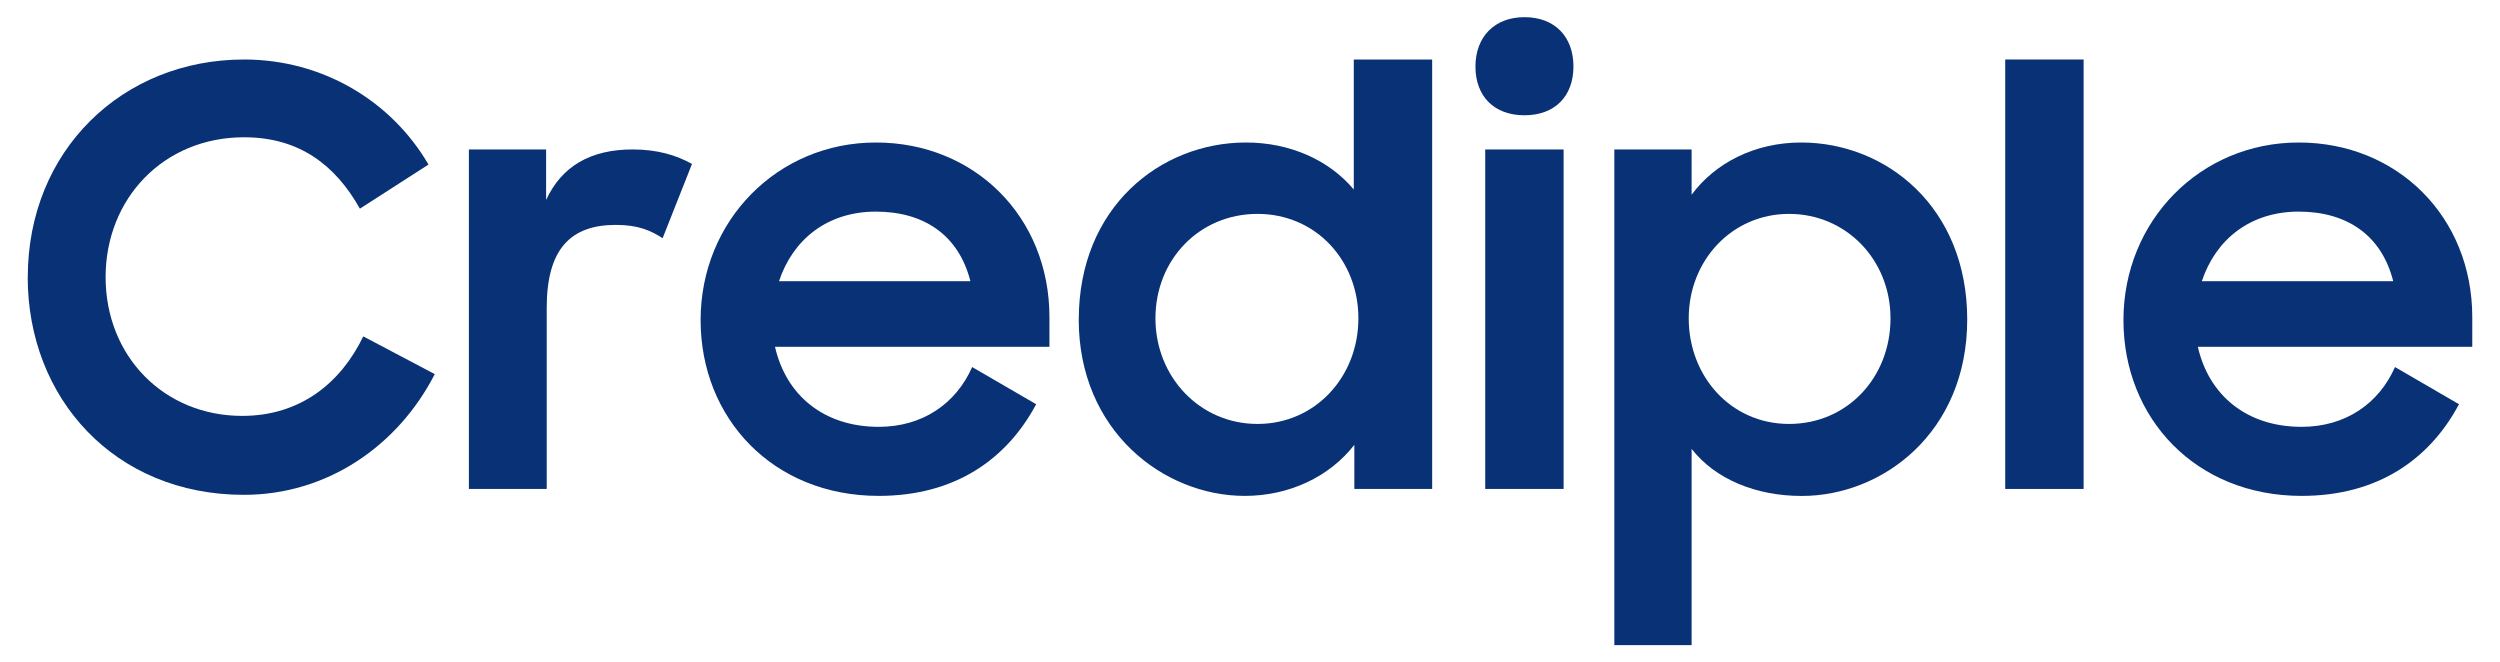 <?xml version="1.0" encoding="UTF-8"?>
<svg id="Layer_1" xmlns="http://www.w3.org/2000/svg" viewBox="0 0 450 119.2">
  <defs>
    <style>
      .cls-1 {
        fill: #093176;
      }
    </style>
  </defs>
  <path class="cls-1" d="M5,49.89C5,27.11,22.02,10.71,43.92,10.71c14.22,0,26.57,7.52,33.21,18.91l-12.35,7.94c-4.46-7.94-11-12.85-20.86-12.85-14.42,0-24.91,10.97-24.91,25.18s10.48,24.97,24.59,24.97c10.48,0,17.75-5.95,21.79-14.31l12.87,6.79c-6.64,12.95-19.41,21.73-34.35,21.73-23.35,0-38.92-17.45-38.92-39.17Z"/>
  <path class="cls-1" d="M84.39,26.9h13.91v9.09c2.8-6.06,7.99-9.09,15.57-9.09,4.46,0,7.89,1.04,10.69,2.61l-5.29,13.37c-2.08-1.36-4.36-2.4-8.41-2.4-8.2,0-12.45,4.39-12.45,14.94v32.59h-14.01V26.9Z"/>
  <path class="cls-1" d="M126.11,57.62c0-17.86,13.8-31.97,31.55-31.97s31.24,13.37,31.24,31.44v5.33h-49.4c1.97,8.67,8.72,14.41,18.68,14.41,7.89,0,13.91-4.18,16.81-10.76l11.52,6.69c-5.29,9.92-14.63,16.5-28.33,16.5-19.09,0-32.07-14-32.07-31.65ZM140.22,50.62h34.45c-2.08-8.25-8.3-12.53-17.02-12.53s-14.94,5.01-17.43,12.53Z"/>
  <path class="cls-1" d="M194.18,57.51c0-20.27,14.74-31.86,30.09-31.86,7.89,0,14.94,3.13,19.41,8.46V10.71h14.11v77.3h-14.01v-7.94c-4.46,5.75-11.73,9.19-19.72,9.19-14.63,0-29.89-11.7-29.89-31.76ZM244.51,57.3c0-10.45-7.68-18.8-18.16-18.8s-18.37,8.25-18.37,18.8,7.99,19.01,18.37,19.01,18.16-8.46,18.16-19.01Z"/>
  <path class="cls-1" d="M274.4,3.09c5.5,0,8.82,3.55,8.82,8.88s-3.32,8.78-8.82,8.78-8.82-3.45-8.82-8.78,3.42-8.88,8.82-8.88ZM267.34,26.9h14.11v61.11h-14.11V26.9Z"/>
  <path class="cls-1" d="M304.49,80.81v35.31h-13.91V26.9h13.91v8.15c4.25-5.75,11.42-9.4,19.72-9.4,15.26,0,29.89,11.59,29.89,31.86s-15.15,31.76-29.78,31.76c-8.3,0-15.57-3.03-19.82-8.46ZM340.29,57.3c0-10.55-7.99-18.8-18.26-18.8s-18.06,8.36-18.06,18.8,7.58,19.01,18.06,19.01,18.26-8.36,18.26-19.01Z"/>
  <path class="cls-1" d="M360.94,10.71h14.11v77.3h-14.11V10.71Z"/>
  <path class="cls-1" d="M382.22,57.62c0-17.86,13.8-31.97,31.55-31.97s31.24,13.37,31.24,31.44v5.33h-49.4c1.97,8.67,8.72,14.41,18.68,14.41,7.89,0,13.91-4.18,16.81-10.76l11.52,6.69c-5.29,9.92-14.63,16.5-28.33,16.5-19.09,0-32.07-14-32.07-31.65ZM396.33,50.62h34.45c-2.08-8.25-8.3-12.53-17.02-12.53s-14.94,5.01-17.43,12.53Z"/>
</svg>